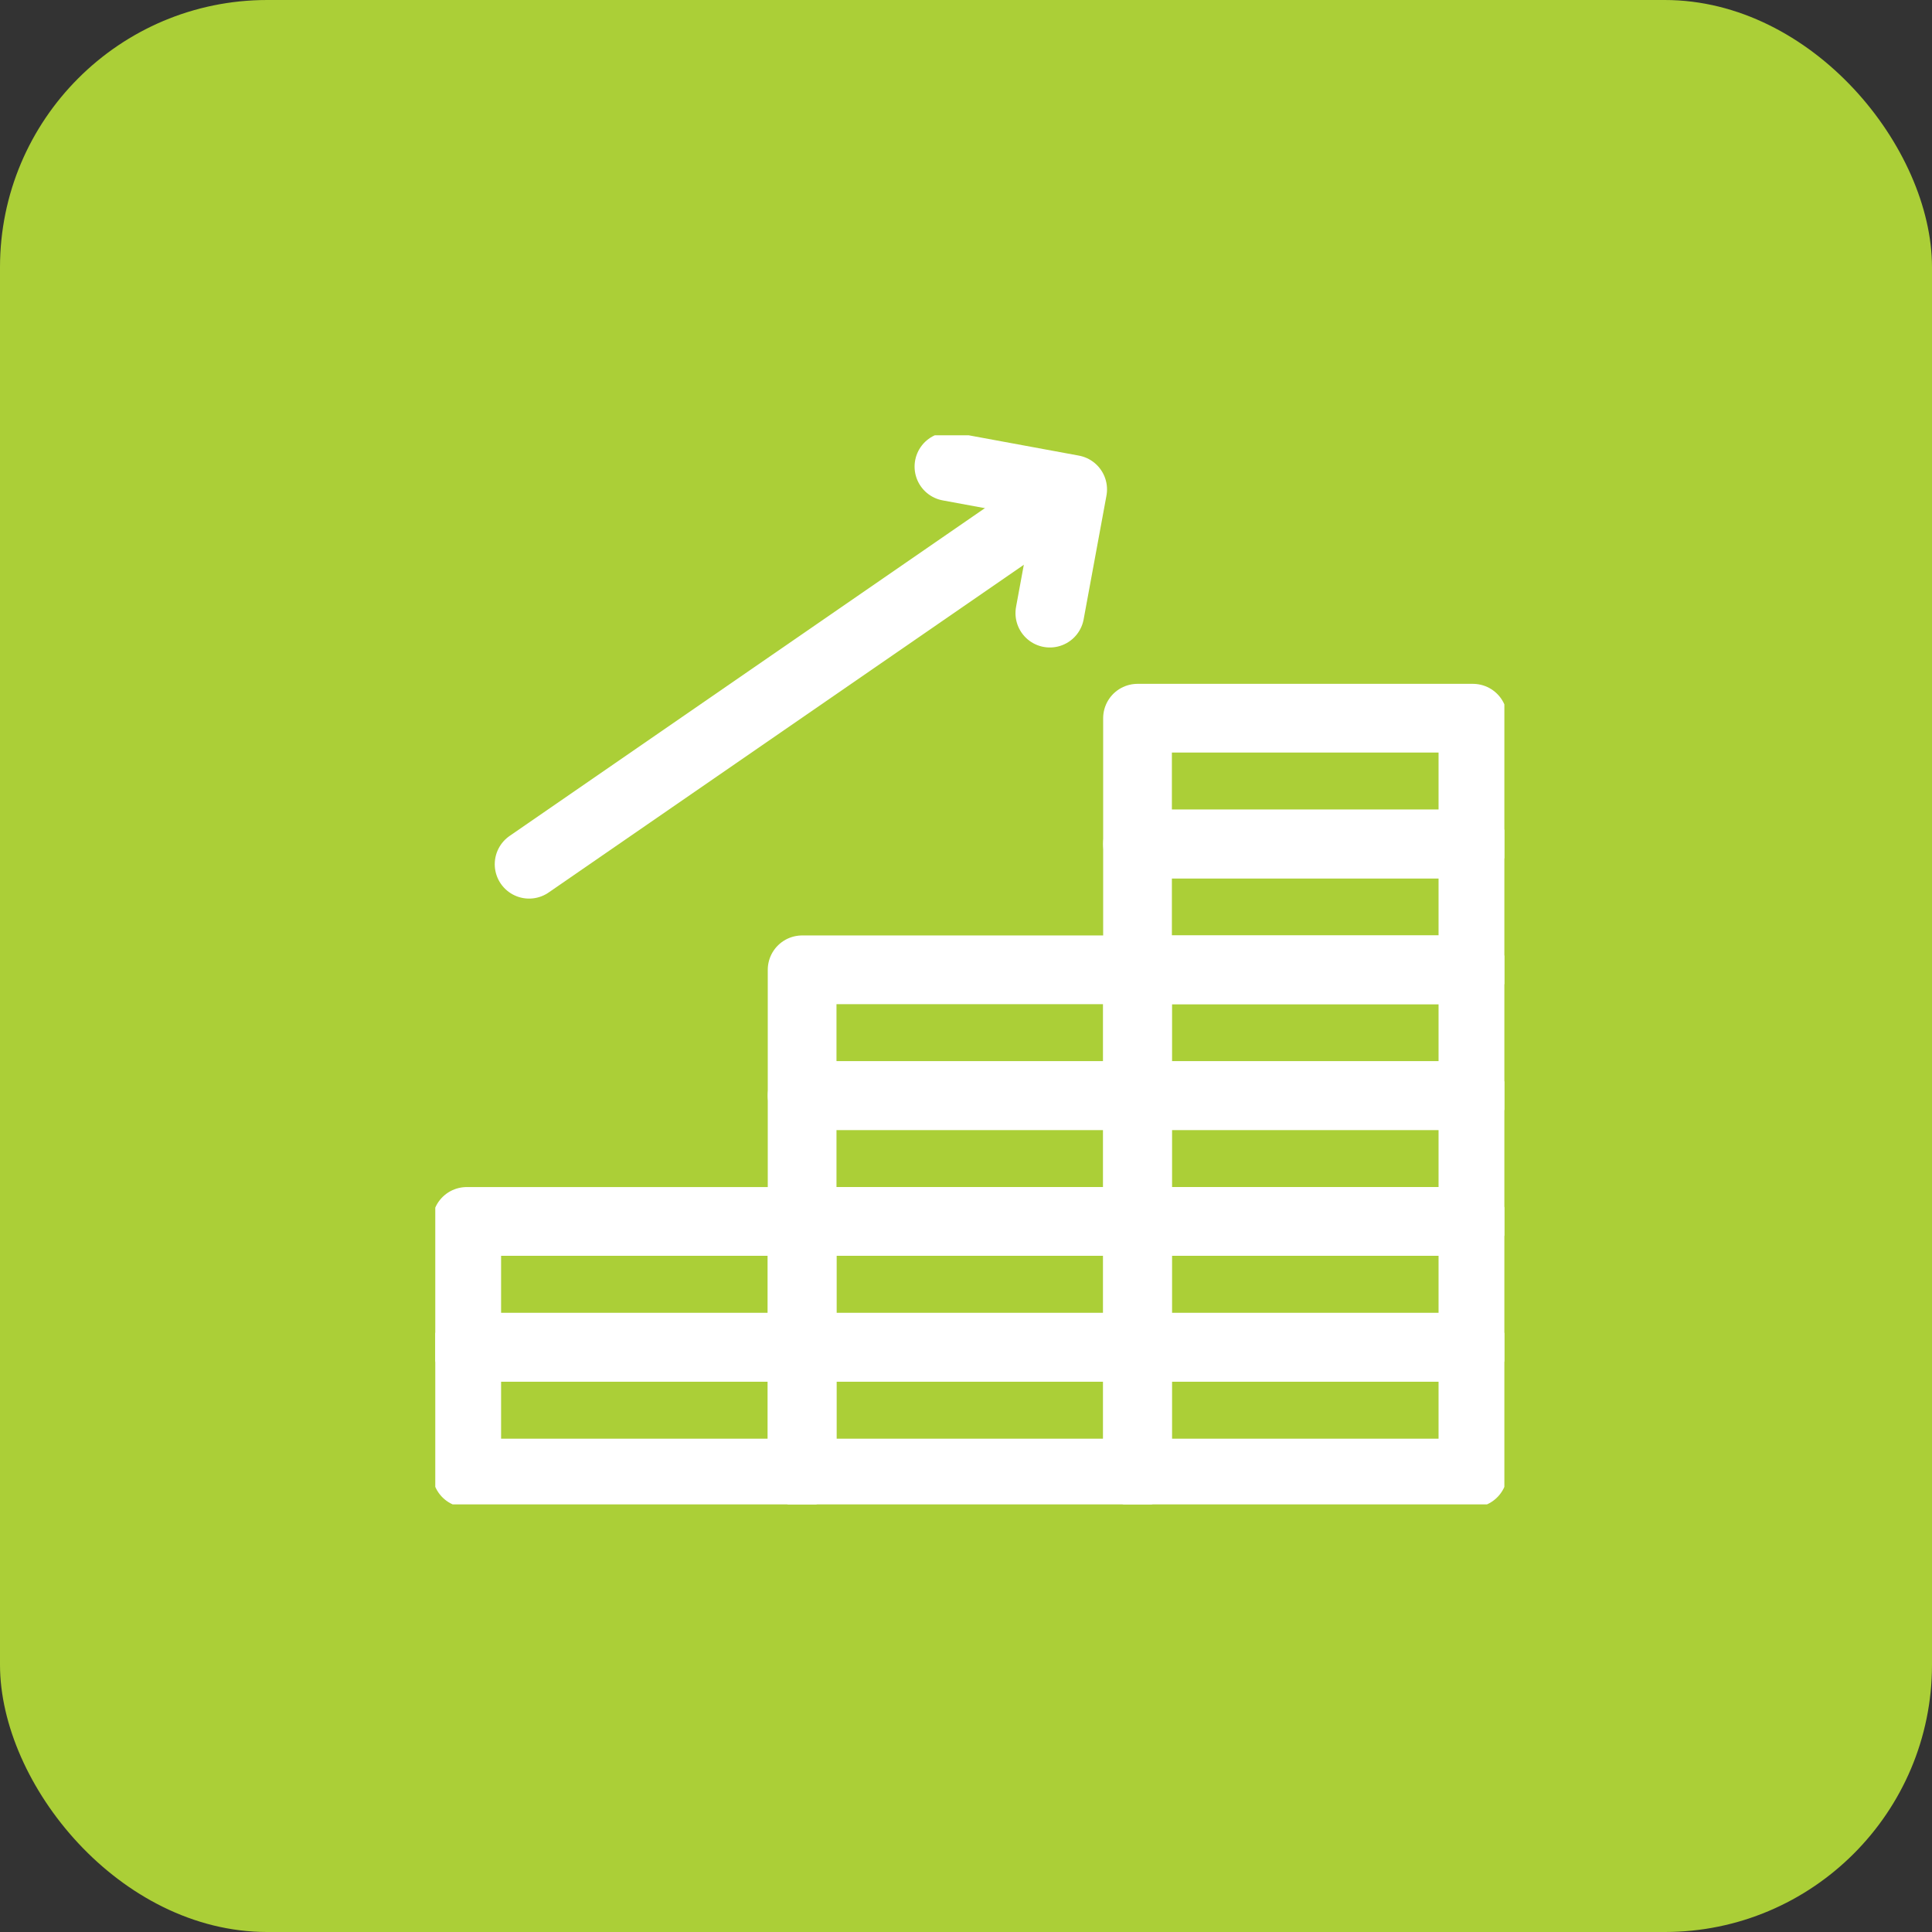 <?xml version="1.0" encoding="UTF-8"?> <svg xmlns="http://www.w3.org/2000/svg" width="253" height="253" viewBox="0 0 253 253" fill="none"><rect x="0" y="0" width="253" height="253" fill="#333333" stroke="none"/><rect width="253" height="253" rx="35" fill="#ABCF37"></rect><g clip-path="url(#clip0_8_221)"><path d="M148.961 176.424H192.882V192.898H148.961V176.424Z" stroke="white" stroke-width="9" stroke-miterlimit="10" stroke-linejoin="round"></path><path d="M105.04 176.424H148.961V192.898H105.04V176.424Z" stroke="white" stroke-width="9" stroke-miterlimit="10" stroke-linejoin="round"></path><path d="M148.961 159.949H192.882V176.424H148.961V159.949Z" stroke="white" stroke-width="9" stroke-miterlimit="10" stroke-linejoin="round"></path><path d="M105.04 159.949H148.961V176.424H105.04V159.949Z" stroke="white" stroke-width="9" stroke-miterlimit="10" stroke-linejoin="round"></path><path d="M148.961 143.475H192.882V159.949H148.961V143.475Z" stroke="white" stroke-width="9" stroke-miterlimit="10" stroke-linejoin="round"></path><path d="M105.04 143.475H148.961V159.949H105.04V143.475Z" stroke="white" stroke-width="9" stroke-miterlimit="10" stroke-linejoin="round"></path><path d="M148.961 127H192.882V143.475H148.961V127Z" stroke="white" stroke-width="9" stroke-miterlimit="10" stroke-linejoin="round"></path><path d="M105.04 127H148.961V143.475H105.04V127Z" stroke="white" stroke-width="9" stroke-miterlimit="10" stroke-linejoin="round"></path><path d="M148.961 110.525H192.882V127H148.961V110.525Z" stroke="white" stroke-width="9" stroke-miterlimit="10" stroke-linejoin="round"></path><path d="M148.961 94.051H192.882V110.525H148.961V94.051Z" stroke="white" stroke-width="9" stroke-miterlimit="10" stroke-linejoin="round"></path><path d="M69.288 113.173L135.67 67.392" stroke="white" stroke-width="9" stroke-miterlimit="10" stroke-linecap="round" stroke-linejoin="round"></path><path d="M137.48 80.29L140.467 64.089L124.266 61.102" stroke="white" stroke-width="9" stroke-miterlimit="10" stroke-linecap="round" stroke-linejoin="round"></path><path d="M61.119 176.424H105.04V192.898H61.119V176.424Z" stroke="white" stroke-width="9" stroke-miterlimit="10" stroke-linejoin="round"></path><path d="M61.119 159.949H105.04V176.424H61.119V159.949Z" stroke="white" stroke-width="9" stroke-miterlimit="10" stroke-linejoin="round"></path></g><defs><clipPath id="clip0_8_221"><rect width="140" height="140" fill="white" transform="matrix(-1 0 0 1 197 57)"></rect></clipPath></defs></svg> 